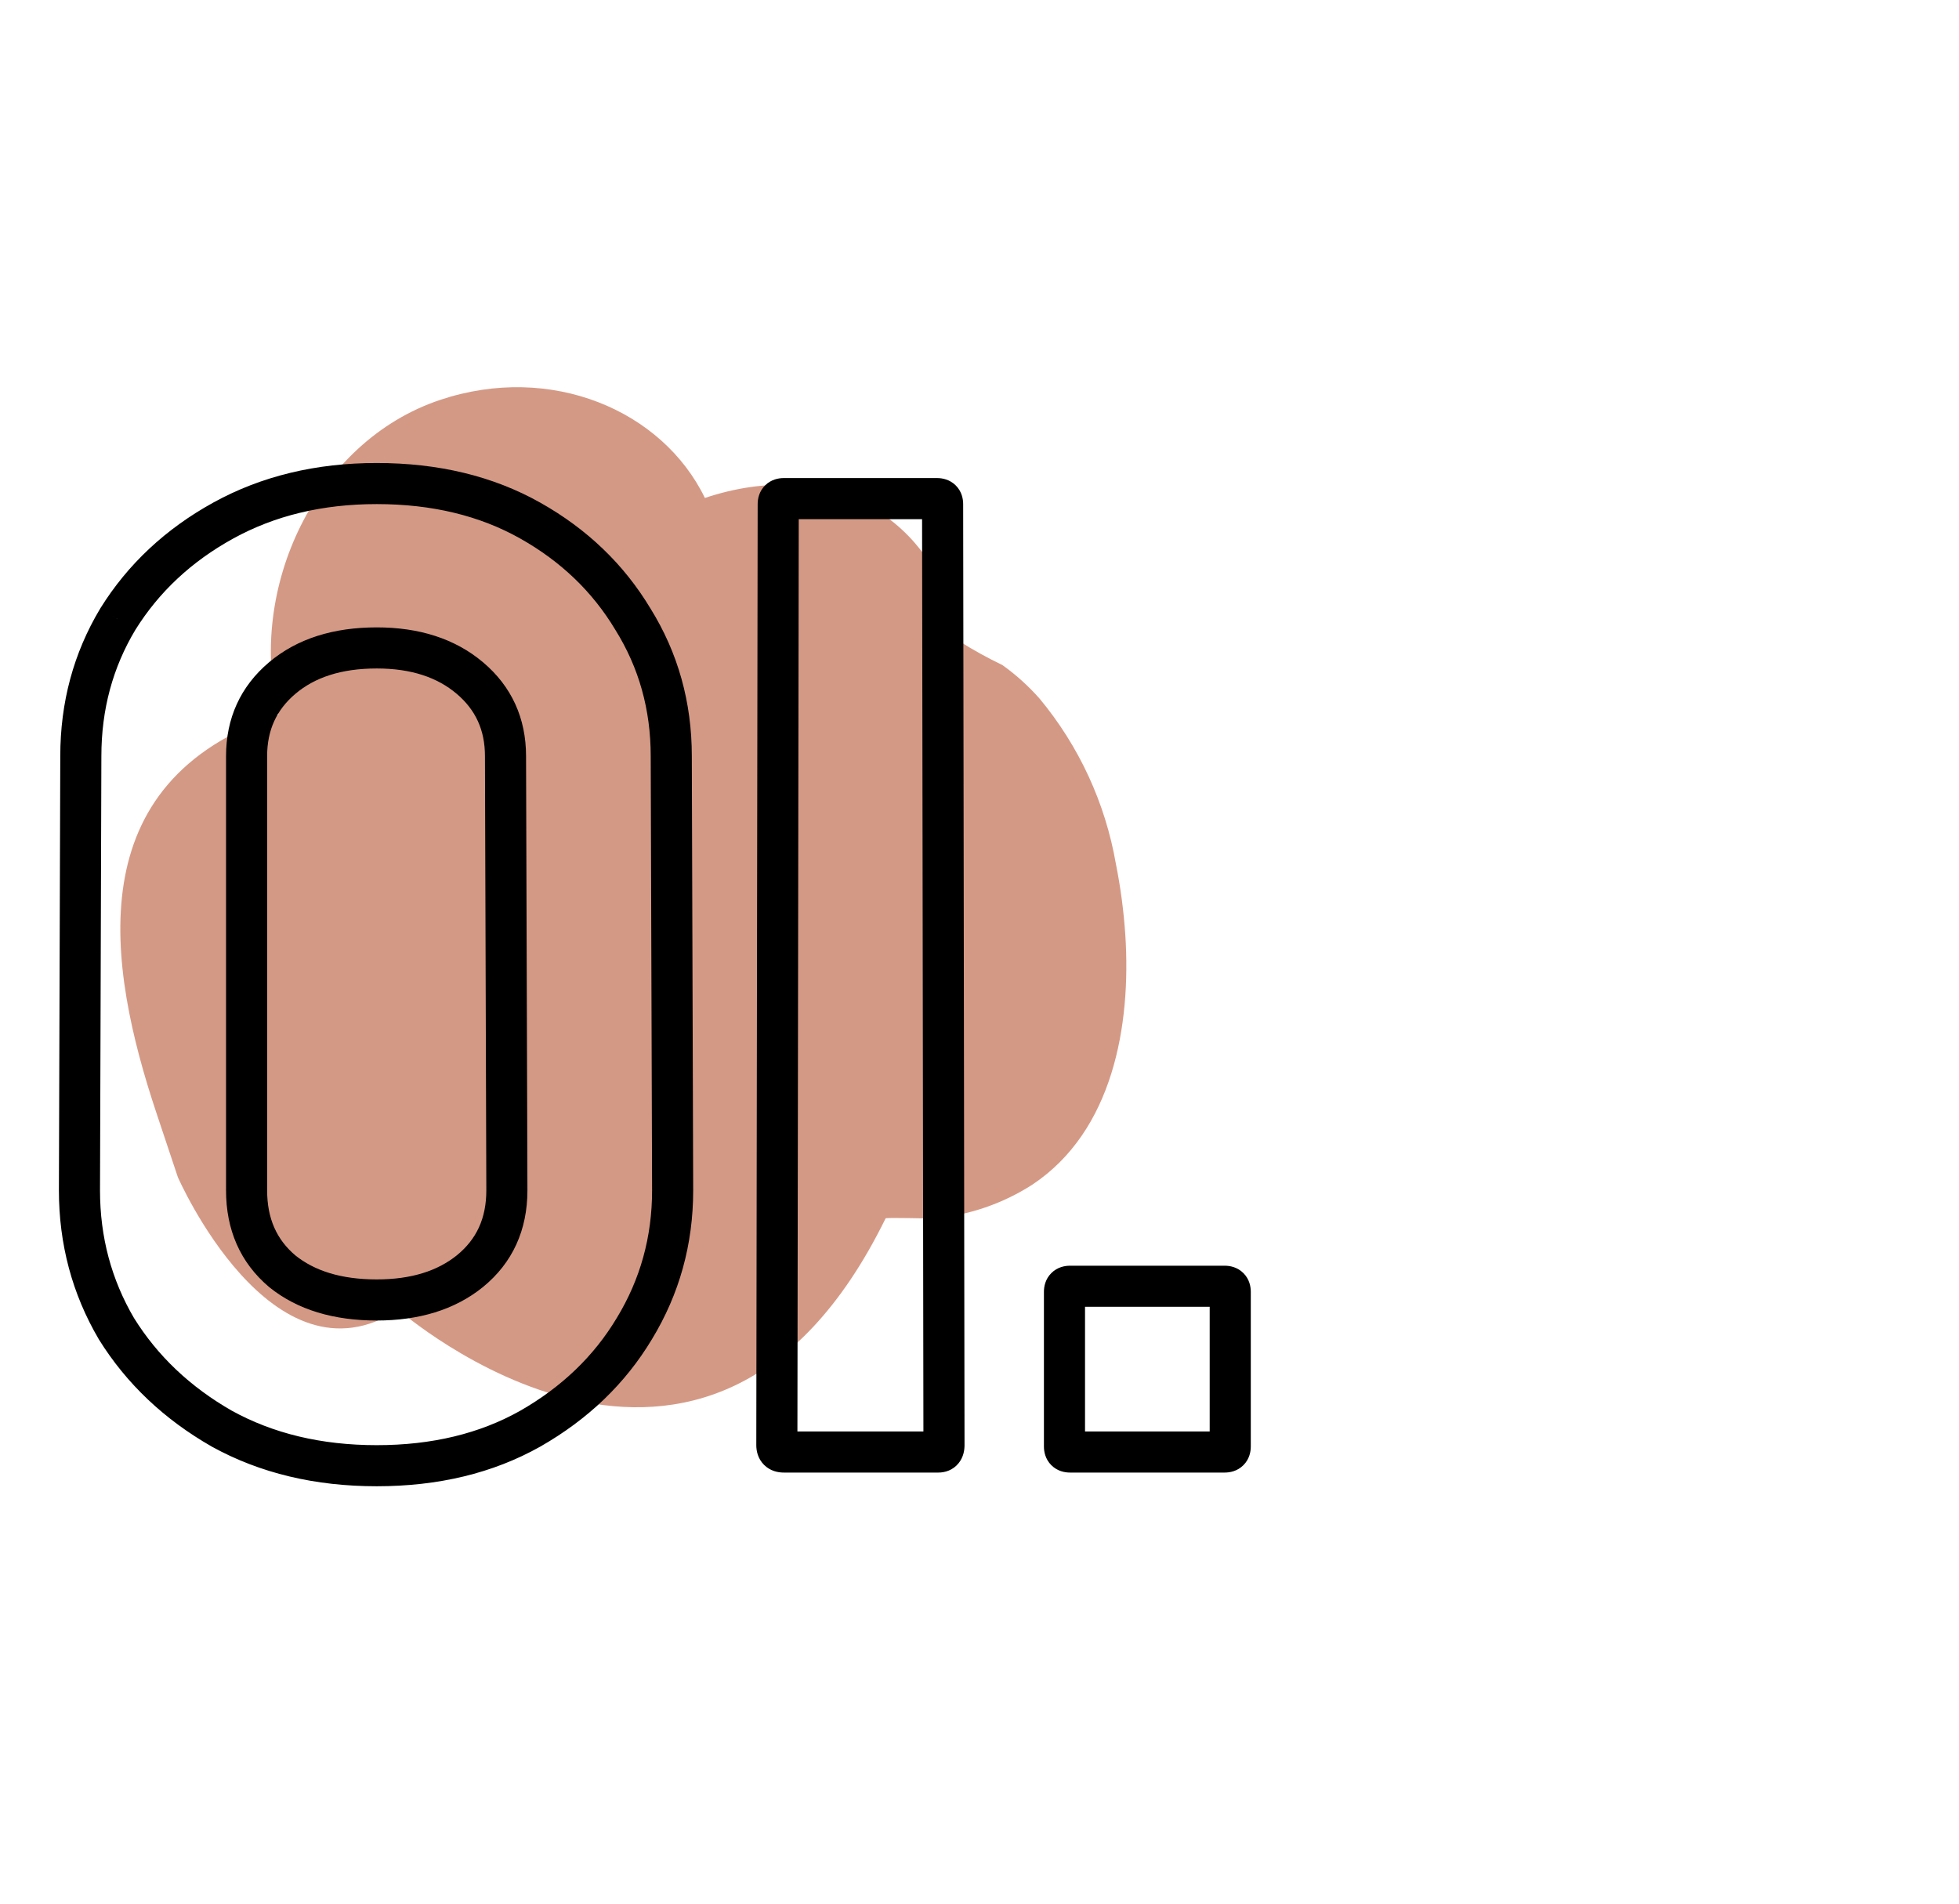 <?xml version="1.0" encoding="UTF-8"?> <svg xmlns="http://www.w3.org/2000/svg" width="143" height="139" viewBox="0 0 143 139" fill="none"><path d="M81.457 63.071C80.687 58.629 78.766 54.467 75.885 50.999C75.076 50.083 74.166 49.262 73.173 48.551C72.09 48.031 71.038 47.45 70.022 46.809C68.402 37.553 60.466 33.344 51.455 36.352C48.339 29.937 40.219 26.496 32.139 29.19C23.03 32.23 18.023 42.99 20.329 52.182C5.687 57.07 7.815 70.456 11.429 81.282L12.982 85.934C12.982 85.934 19.843 101.62 29.075 95.606C29.075 95.606 51.658 115.434 64.644 88.946C64.683 88.864 67.874 88.967 68.123 88.946C70.699 88.726 73.183 87.88 75.358 86.481C81.25 82.56 82.569 74.847 82.146 68.281C82.031 66.531 81.801 64.791 81.457 63.071V63.071Z" fill="#D49985"></path><path d="M16.2 104.3L15.456 105.602L15.466 105.608L15.476 105.614L16.2 104.3ZM8.5 97L7.206 97.759L7.216 97.776L7.226 97.793L8.5 97ZM5.8 86.9L4.3 86.895V86.9H5.8ZM5.9 55.2L7.4 55.205V55.2H5.9ZM8.6 45.2L7.326 44.407L7.32 44.418L7.314 44.428L8.6 45.2ZM16.3 38L17.024 39.314L17.024 39.314L16.3 38ZM38.7 38L37.965 39.307L37.965 39.307L38.7 38ZM46.2 45.2L44.914 45.972L44.92 45.982L44.926 45.992L46.2 45.2ZM49 55.2L47.5 55.2L47.5 55.205L49 55.2ZM49.1 86.9L50.6 86.9L50.6 86.895L49.1 86.9ZM46.3 97L45.019 96.22L45.014 96.228L46.3 97ZM38.7 104.3L39.435 105.607L39.444 105.602L38.7 104.3ZM37 86.9L38.5 86.9L38.5 86.895L37 86.9ZM36.9 55.2L35.4 55.2L35.4 55.205L36.9 55.2ZM34.3 49.5L33.331 50.645L33.331 50.645L34.3 49.5ZM20.6 49.5L21.569 50.645L21.569 50.645L20.6 49.5ZM20.6 92.8L19.631 93.945L19.644 93.956L19.657 93.967L20.6 92.8ZM34.3 92.8L35.242 93.967L35.248 93.963L34.3 92.8ZM27.5 105.5C23.45 105.5 19.939 104.647 16.924 102.986L15.476 105.614C18.995 107.553 23.017 108.5 27.5 108.5V105.5ZM16.944 102.998C13.879 101.246 11.5 98.983 9.774 96.207L7.226 97.793C9.233 101.017 11.988 103.621 15.456 105.602L16.944 102.998ZM9.794 96.241C8.133 93.412 7.3 90.308 7.3 86.9H4.3C4.3 90.825 5.267 94.455 7.206 97.759L9.794 96.241ZM7.3 86.905L7.4 55.205L4.4 55.195L4.3 86.895L7.3 86.905ZM7.4 55.2C7.4 51.792 8.233 48.727 9.886 45.972L7.314 44.428C5.367 47.673 4.4 51.275 4.4 55.2H7.4ZM9.874 45.992C11.597 43.223 13.969 40.997 17.024 39.314L15.576 36.686C12.098 38.603 9.336 41.177 7.326 44.407L9.874 45.992ZM17.024 39.314C20.042 37.651 23.521 36.8 27.5 36.8V33.8C23.079 33.8 19.091 34.749 15.576 36.686L17.024 39.314ZM27.5 36.8C31.551 36.8 35.023 37.653 37.965 39.307L39.435 36.693C35.977 34.747 31.982 33.8 27.5 33.8V36.8ZM37.965 39.307C40.949 40.986 43.255 43.206 44.914 45.972L47.486 44.428C45.545 41.194 42.851 38.614 39.435 36.693L37.965 39.307ZM44.926 45.992C46.639 48.745 47.5 51.802 47.5 55.2H50.5C50.5 51.264 49.494 47.655 47.474 44.407L44.926 45.992ZM47.5 55.205L47.6 86.905L50.6 86.895L50.5 55.195L47.5 55.205ZM47.6 86.9C47.6 90.298 46.739 93.394 45.019 96.22L47.581 97.78C49.594 94.473 50.6 90.836 50.6 86.9H47.6ZM45.014 96.228C43.356 98.991 41.017 101.249 37.956 102.998L39.444 105.602C42.917 103.618 45.644 101.009 47.586 97.772L45.014 96.228ZM37.965 102.993C35.023 104.647 31.551 105.5 27.5 105.5V108.5C31.982 108.5 35.977 107.553 39.435 105.607L37.965 102.993ZM38.5 86.895L38.4 55.195L35.4 55.205L35.5 86.905L38.5 86.895ZM38.4 55.2C38.4 52.44 37.35 50.115 35.269 48.355L33.331 50.645C34.717 51.818 35.4 53.294 35.4 55.2H38.4ZM35.269 48.355C33.206 46.609 30.569 45.8 27.5 45.8V48.8C30.031 48.8 31.927 49.457 33.331 50.645L35.269 48.355ZM27.5 45.8C24.374 45.8 21.7 46.604 19.631 48.355L21.569 50.645C22.966 49.463 24.892 48.8 27.5 48.8V45.8ZM19.631 48.355C17.55 50.115 16.5 52.44 16.5 55.2H19.5C19.5 53.294 20.183 51.818 21.569 50.645L19.631 48.355ZM16.5 55.2V86.9H19.5V55.2H16.5ZM16.5 86.9C16.5 89.765 17.529 92.167 19.631 93.945L21.569 91.655C20.204 90.5 19.5 88.969 19.5 86.9H16.5ZM19.657 93.967C21.726 95.638 24.39 96.4 27.5 96.4V93.4C24.877 93.4 22.941 92.762 21.543 91.633L19.657 93.967ZM27.5 96.4C30.553 96.4 33.18 95.633 35.242 93.967L33.358 91.633C31.953 92.767 30.047 93.4 27.5 93.4V96.4ZM35.248 93.963C37.421 92.192 38.5 89.785 38.5 86.9H35.5C35.5 88.948 34.779 90.475 33.352 91.637L35.248 93.963ZM56.707 105.5L55.207 105.498V105.5H56.707ZM56.807 36.8L58.307 36.802V36.8H56.807ZM68.807 36.8L67.307 36.8L67.307 36.802L68.807 36.8ZM68.907 105.5L70.407 105.5L70.407 105.498L68.907 105.5ZM57.207 104.5C57.272 104.5 57.596 104.517 57.893 104.814C58.19 105.112 58.207 105.435 58.207 105.5H55.207C55.207 105.898 55.307 106.472 55.771 106.936C56.235 107.4 56.809 107.5 57.207 107.5V104.5ZM58.207 105.502L58.307 36.802L55.307 36.798L55.207 105.498L58.207 105.502ZM58.307 36.8C58.307 36.898 58.282 37.247 57.968 37.561C57.654 37.874 57.305 37.9 57.207 37.9V34.9C56.843 34.9 56.294 34.992 55.846 35.439C55.399 35.886 55.307 36.435 55.307 36.8H58.307ZM57.207 37.9H68.407V34.9H57.207V37.9ZM68.407 37.9C68.309 37.9 67.96 37.874 67.646 37.561C67.332 37.247 67.307 36.898 67.307 36.8H70.307C70.307 36.435 70.215 35.886 69.768 35.439C69.32 34.992 68.772 34.9 68.407 34.9V37.9ZM67.307 36.802L67.407 105.502L70.407 105.498L70.307 36.798L67.307 36.802ZM67.407 105.5C67.407 105.488 67.408 105.426 67.433 105.332C67.458 105.236 67.515 105.089 67.636 104.938C67.923 104.578 68.309 104.5 68.507 104.5V107.5C68.971 107.5 69.557 107.338 69.978 106.812C70.348 106.35 70.407 105.827 70.407 105.5H67.407ZM68.507 104.5H57.207V107.5H68.507V104.5ZM78.103 104.5C78.201 104.5 78.55 104.525 78.864 104.839C79.178 105.153 79.203 105.502 79.203 105.6H76.203C76.203 105.965 76.295 106.513 76.743 106.961C77.19 107.408 77.739 107.5 78.103 107.5V104.5ZM79.203 105.6V94.3H76.203V105.6H79.203ZM79.203 94.3C79.203 94.398 79.178 94.747 78.864 95.061C78.55 95.374 78.201 95.4 78.103 95.4V92.4C77.739 92.4 77.19 92.492 76.743 92.939C76.295 93.386 76.203 93.935 76.203 94.3H79.203ZM78.103 95.4H89.403V92.4H78.103V95.4ZM89.403 95.4C89.305 95.4 88.956 95.374 88.642 95.061C88.329 94.747 88.303 94.398 88.303 94.3H91.303C91.303 93.935 91.211 93.386 90.764 92.939C90.317 92.492 89.768 92.4 89.403 92.4V95.4ZM88.303 94.3V105.6H91.303V94.3H88.303ZM88.303 105.6C88.303 105.502 88.329 105.153 88.642 104.839C88.956 104.525 89.305 104.5 89.403 104.5V107.5C89.768 107.5 90.317 107.408 90.764 106.961C91.211 106.513 91.303 105.965 91.303 105.6H88.303ZM89.403 104.5H78.103V107.5H89.403V104.5Z" fill="black"></path></svg> 